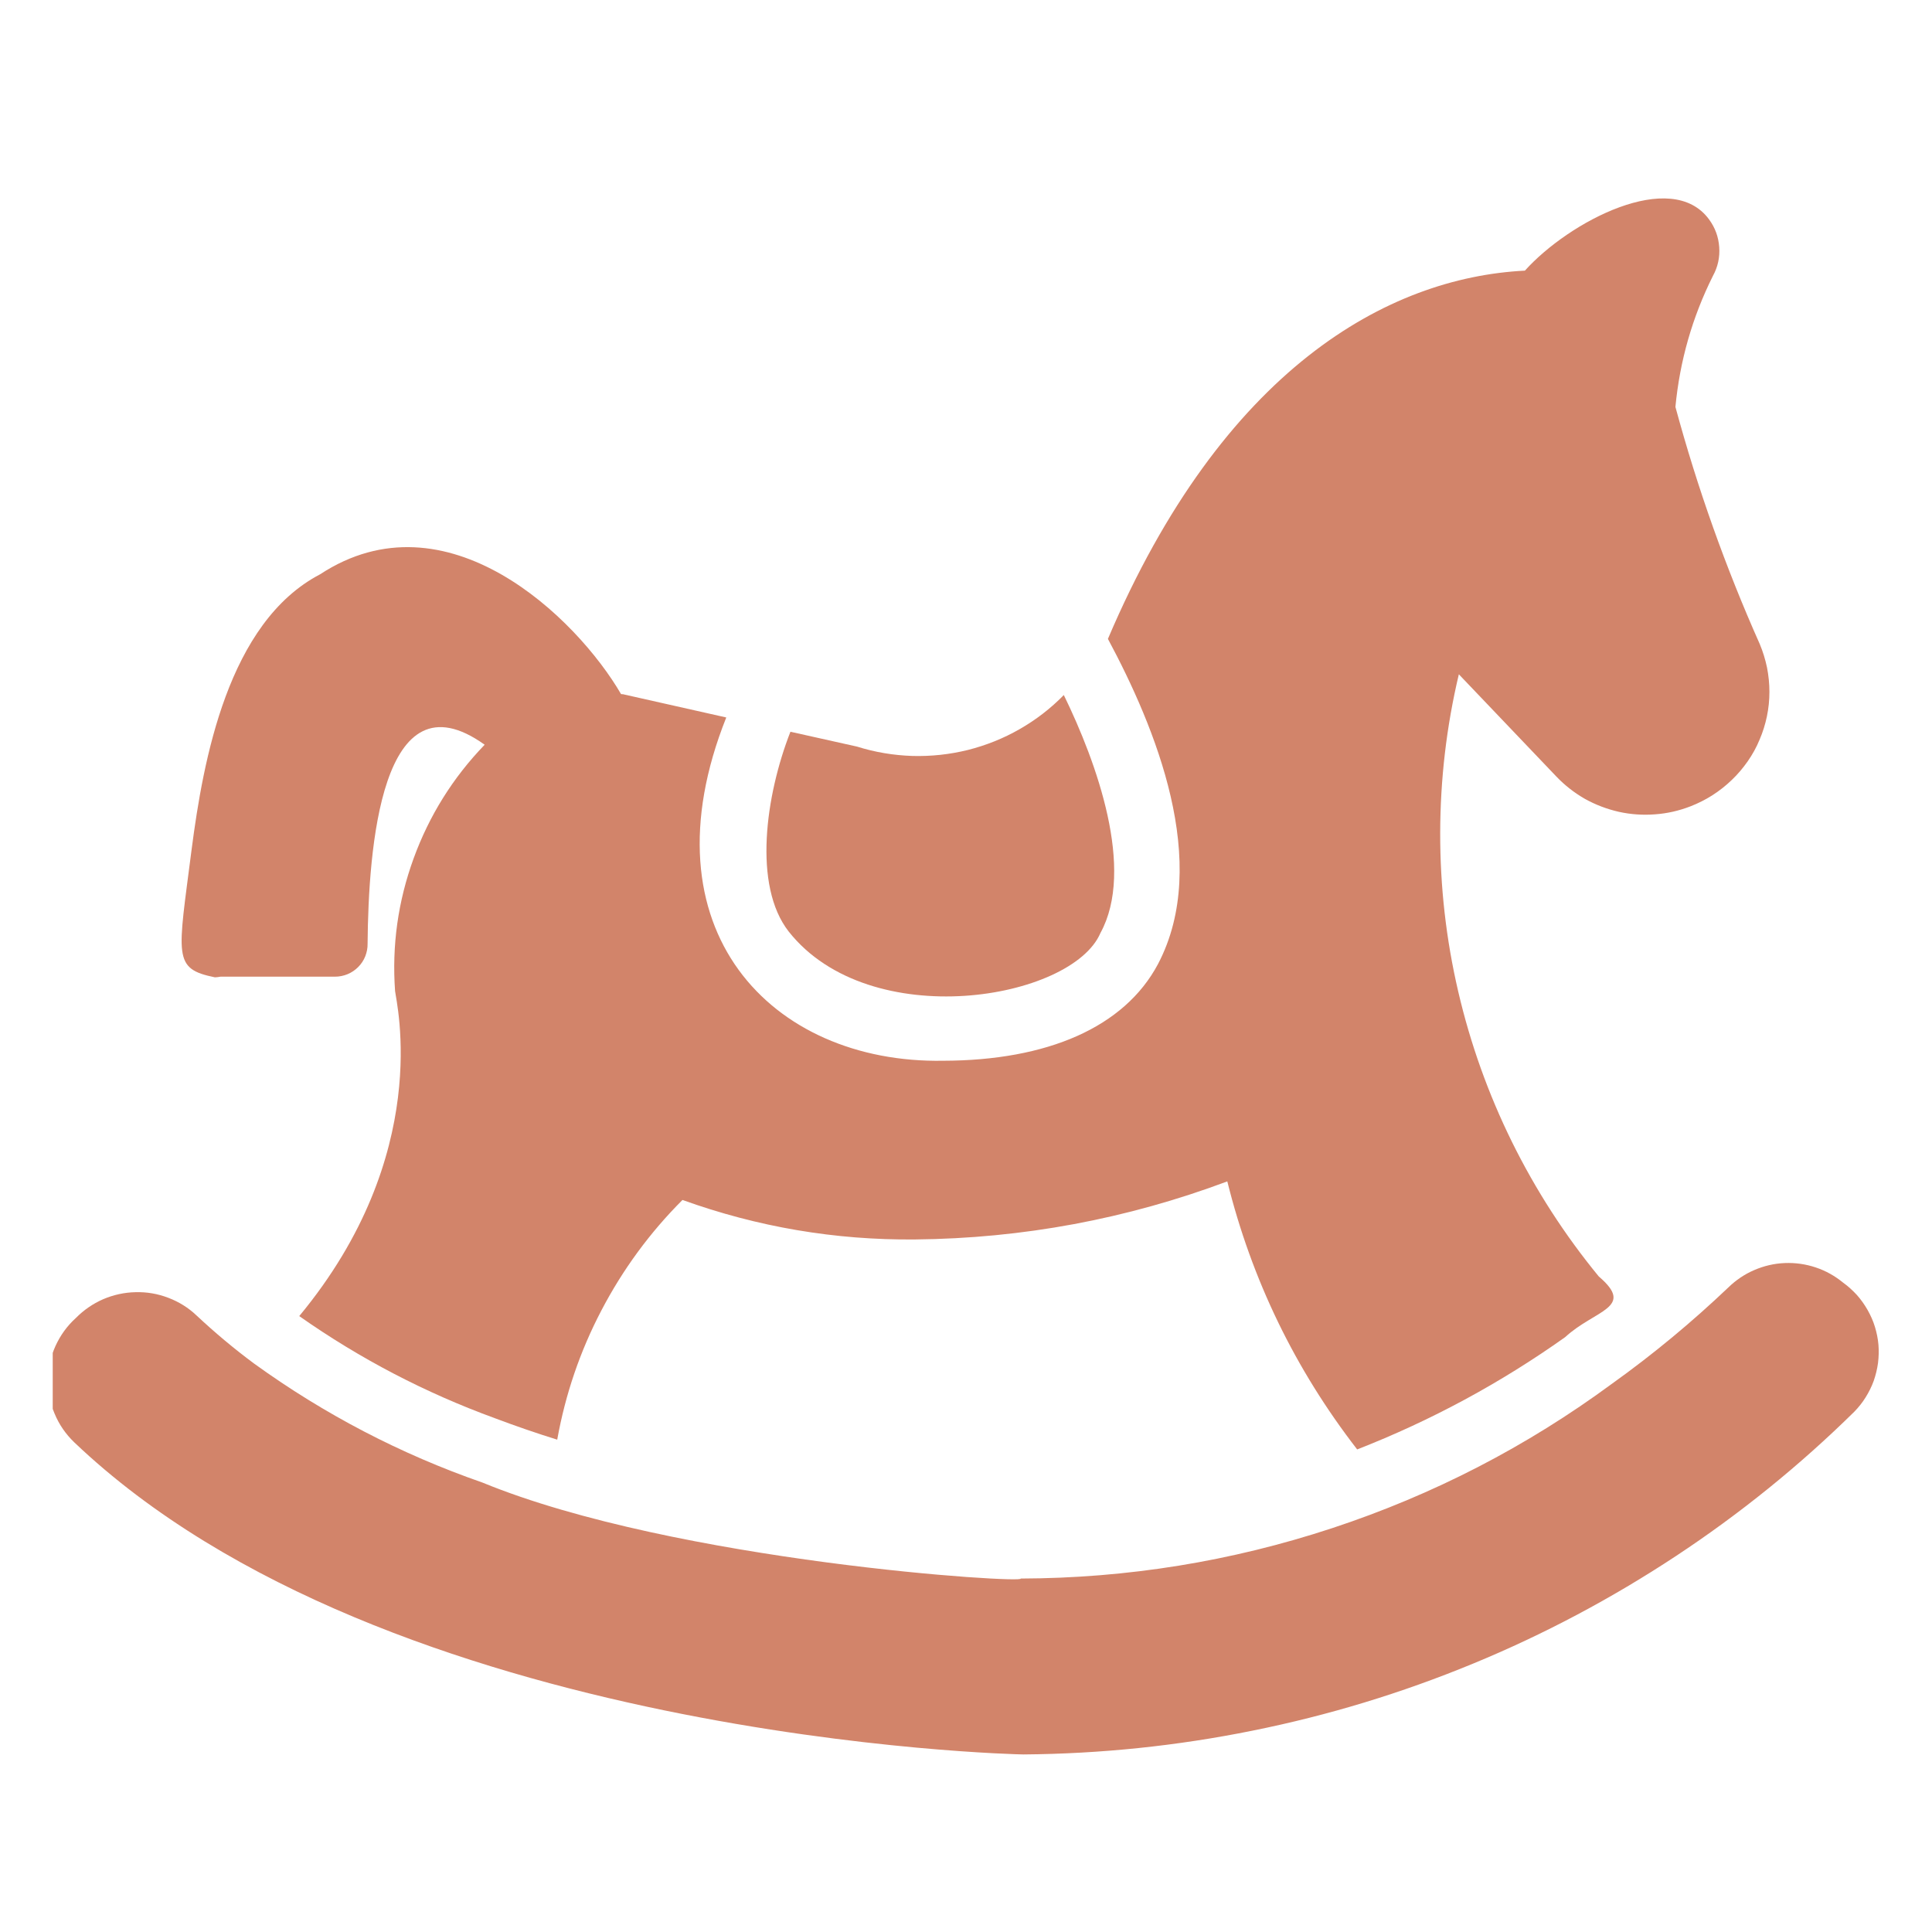 <svg xmlns="http://www.w3.org/2000/svg" xmlns:xlink="http://www.w3.org/1999/xlink" width="96" zoomAndPan="magnify" viewBox="0 0 72 72" height="96" preserveAspectRatio="xMidYMid meet" version="1.0"><defs><clipPath id="1f942e57fc"><path d="M 1.965 47 L 70.027 47 L 70.027 65.469 L 1.965 65.469 Z M 1.965 47 " clip-rule="nonzero"/></clipPath></defs><g clip-path="url(#1f942e57fc)"><path fill="#d2846a" d="M 2.828 49.117 C 3.121 48.82 3.461 48.586 3.844 48.418 C 4.23 48.254 4.633 48.164 5.055 48.156 C 5.477 48.145 5.883 48.215 6.277 48.367 C 6.668 48.516 7.02 48.734 7.324 49.023 C 8.008 49.664 8.727 50.266 9.48 50.824 C 12.094 52.711 14.926 54.188 17.977 55.25 C 25.211 58.219 38.281 59.027 38.035 58.828 C 42.008 58.816 45.879 58.191 49.648 56.949 C 53.414 55.707 56.895 53.91 60.082 51.562 C 61.609 50.469 63.051 49.273 64.41 47.98 C 64.691 47.707 65.012 47.488 65.375 47.332 C 65.738 47.176 66.117 47.086 66.516 47.07 C 66.91 47.055 67.293 47.109 67.668 47.234 C 68.043 47.359 68.383 47.551 68.688 47.801 C 68.875 47.934 69.043 48.09 69.199 48.258 C 69.352 48.43 69.484 48.617 69.598 48.816 C 69.711 49.016 69.805 49.223 69.871 49.441 C 69.938 49.66 69.984 49.883 70.004 50.113 C 70.023 50.34 70.016 50.57 69.988 50.797 C 69.957 51.023 69.902 51.246 69.828 51.461 C 69.75 51.676 69.648 51.879 69.527 52.074 C 69.406 52.27 69.262 52.449 69.102 52.613 C 67.062 54.621 64.844 56.414 62.453 57.992 C 60.059 59.57 57.539 60.91 54.883 62.004 C 52.23 63.098 49.496 63.93 46.68 64.496 C 43.863 65.066 41.02 65.359 38.145 65.383 C 37.914 65.383 14.441 64.875 2.766 53.75 C 2.449 53.445 2.203 53.09 2.035 52.684 C 1.863 52.281 1.781 51.859 1.789 51.422 C 1.793 50.984 1.887 50.562 2.066 50.164 C 2.25 49.762 2.5 49.414 2.828 49.117 Z M 2.828 49.117 " fill-opacity="1" fill-rule="nonzero"/></g><path fill="#d2846a" d="M 62.996 30.051 C 62.57 30.215 62.133 30.316 61.676 30.348 C 61.223 30.383 60.773 30.352 60.328 30.254 C 59.883 30.152 59.461 29.992 59.062 29.77 C 58.668 29.543 58.312 29.266 58 28.938 L 54.367 25.129 C 53.906 27.07 53.676 29.043 53.672 31.039 C 53.668 33.035 53.891 35.008 54.344 36.953 C 54.797 38.898 55.465 40.766 56.348 42.559 C 57.234 44.352 58.312 46.023 59.582 47.57 C 60.961 48.746 59.441 48.805 58.328 49.832 C 55.918 51.543 53.336 52.938 50.578 54.016 C 48.262 51.023 46.648 47.691 45.738 44.027 C 41.988 45.43 38.109 46.152 34.102 46.191 C 31.121 46.219 28.234 45.727 25.434 44.719 C 24.215 45.938 23.211 47.309 22.414 48.832 C 21.617 50.355 21.07 51.961 20.766 53.652 C 19.988 53.41 19.219 53.145 18.449 52.855 C 15.848 51.906 13.414 50.637 11.152 49.047 C 16.152 43.016 14.773 37.387 14.723 36.93 C 14.602 35.234 14.832 33.59 15.414 31.992 C 15.996 30.395 16.879 28.98 18.062 27.754 C 14.191 24.98 13.73 31.676 13.699 35.164 C 13.703 35.328 13.672 35.484 13.613 35.637 C 13.555 35.785 13.465 35.922 13.352 36.035 C 13.238 36.152 13.102 36.242 12.953 36.305 C 12.801 36.367 12.645 36.398 12.48 36.398 L 8.215 36.398 C 8.145 36.41 8.078 36.422 8.008 36.422 C 6.426 36.098 6.629 35.668 7.141 31.656 C 7.574 28.332 8.492 23.199 11.93 21.402 C 16.645 18.312 21.488 23.02 23.145 25.867 C 23.199 25.867 23.25 25.875 23.301 25.891 L 27.066 26.738 C 23.91 34.645 28.75 39.641 35.148 39.531 C 39.031 39.523 41.902 38.285 43.156 35.926 C 45.141 32.141 43.051 27.098 41.289 23.809 C 45.578 13.738 51.723 10.344 56.828 10.086 C 58.48 8.25 62.285 6.258 63.691 8.176 C 63.918 8.484 64.043 8.828 64.07 9.207 C 64.098 9.586 64.02 9.945 63.836 10.281 C 63.066 11.824 62.602 13.449 62.438 15.164 C 63.258 18.191 64.305 21.137 65.582 24.004 C 65.699 24.285 65.789 24.578 65.852 24.879 C 65.91 25.176 65.941 25.48 65.941 25.785 C 65.941 26.094 65.91 26.395 65.848 26.695 C 65.785 26.996 65.695 27.285 65.574 27.566 C 65.457 27.852 65.309 28.117 65.133 28.371 C 64.957 28.621 64.762 28.855 64.539 29.066 C 64.316 29.281 64.078 29.469 63.816 29.637 C 63.559 29.801 63.285 29.938 62.996 30.051 Z M 62.996 30.051 " fill-opacity="1" fill-rule="nonzero"/><path fill="#d2846a" d="M 41.012 34.766 C 39.953 37.262 32.422 38.543 29.395 34.719 C 28.051 33.004 28.531 29.637 29.457 27.27 L 31.941 27.824 C 32.613 28.035 33.297 28.148 33.996 28.172 C 34.699 28.191 35.391 28.117 36.07 27.949 C 36.75 27.777 37.395 27.52 38 27.172 C 38.609 26.824 39.156 26.402 39.645 25.902 C 40.871 28.414 42.309 32.398 41.012 34.766 Z M 41.012 34.766 " fill-opacity="1" fill-rule="nonzero"/></svg>